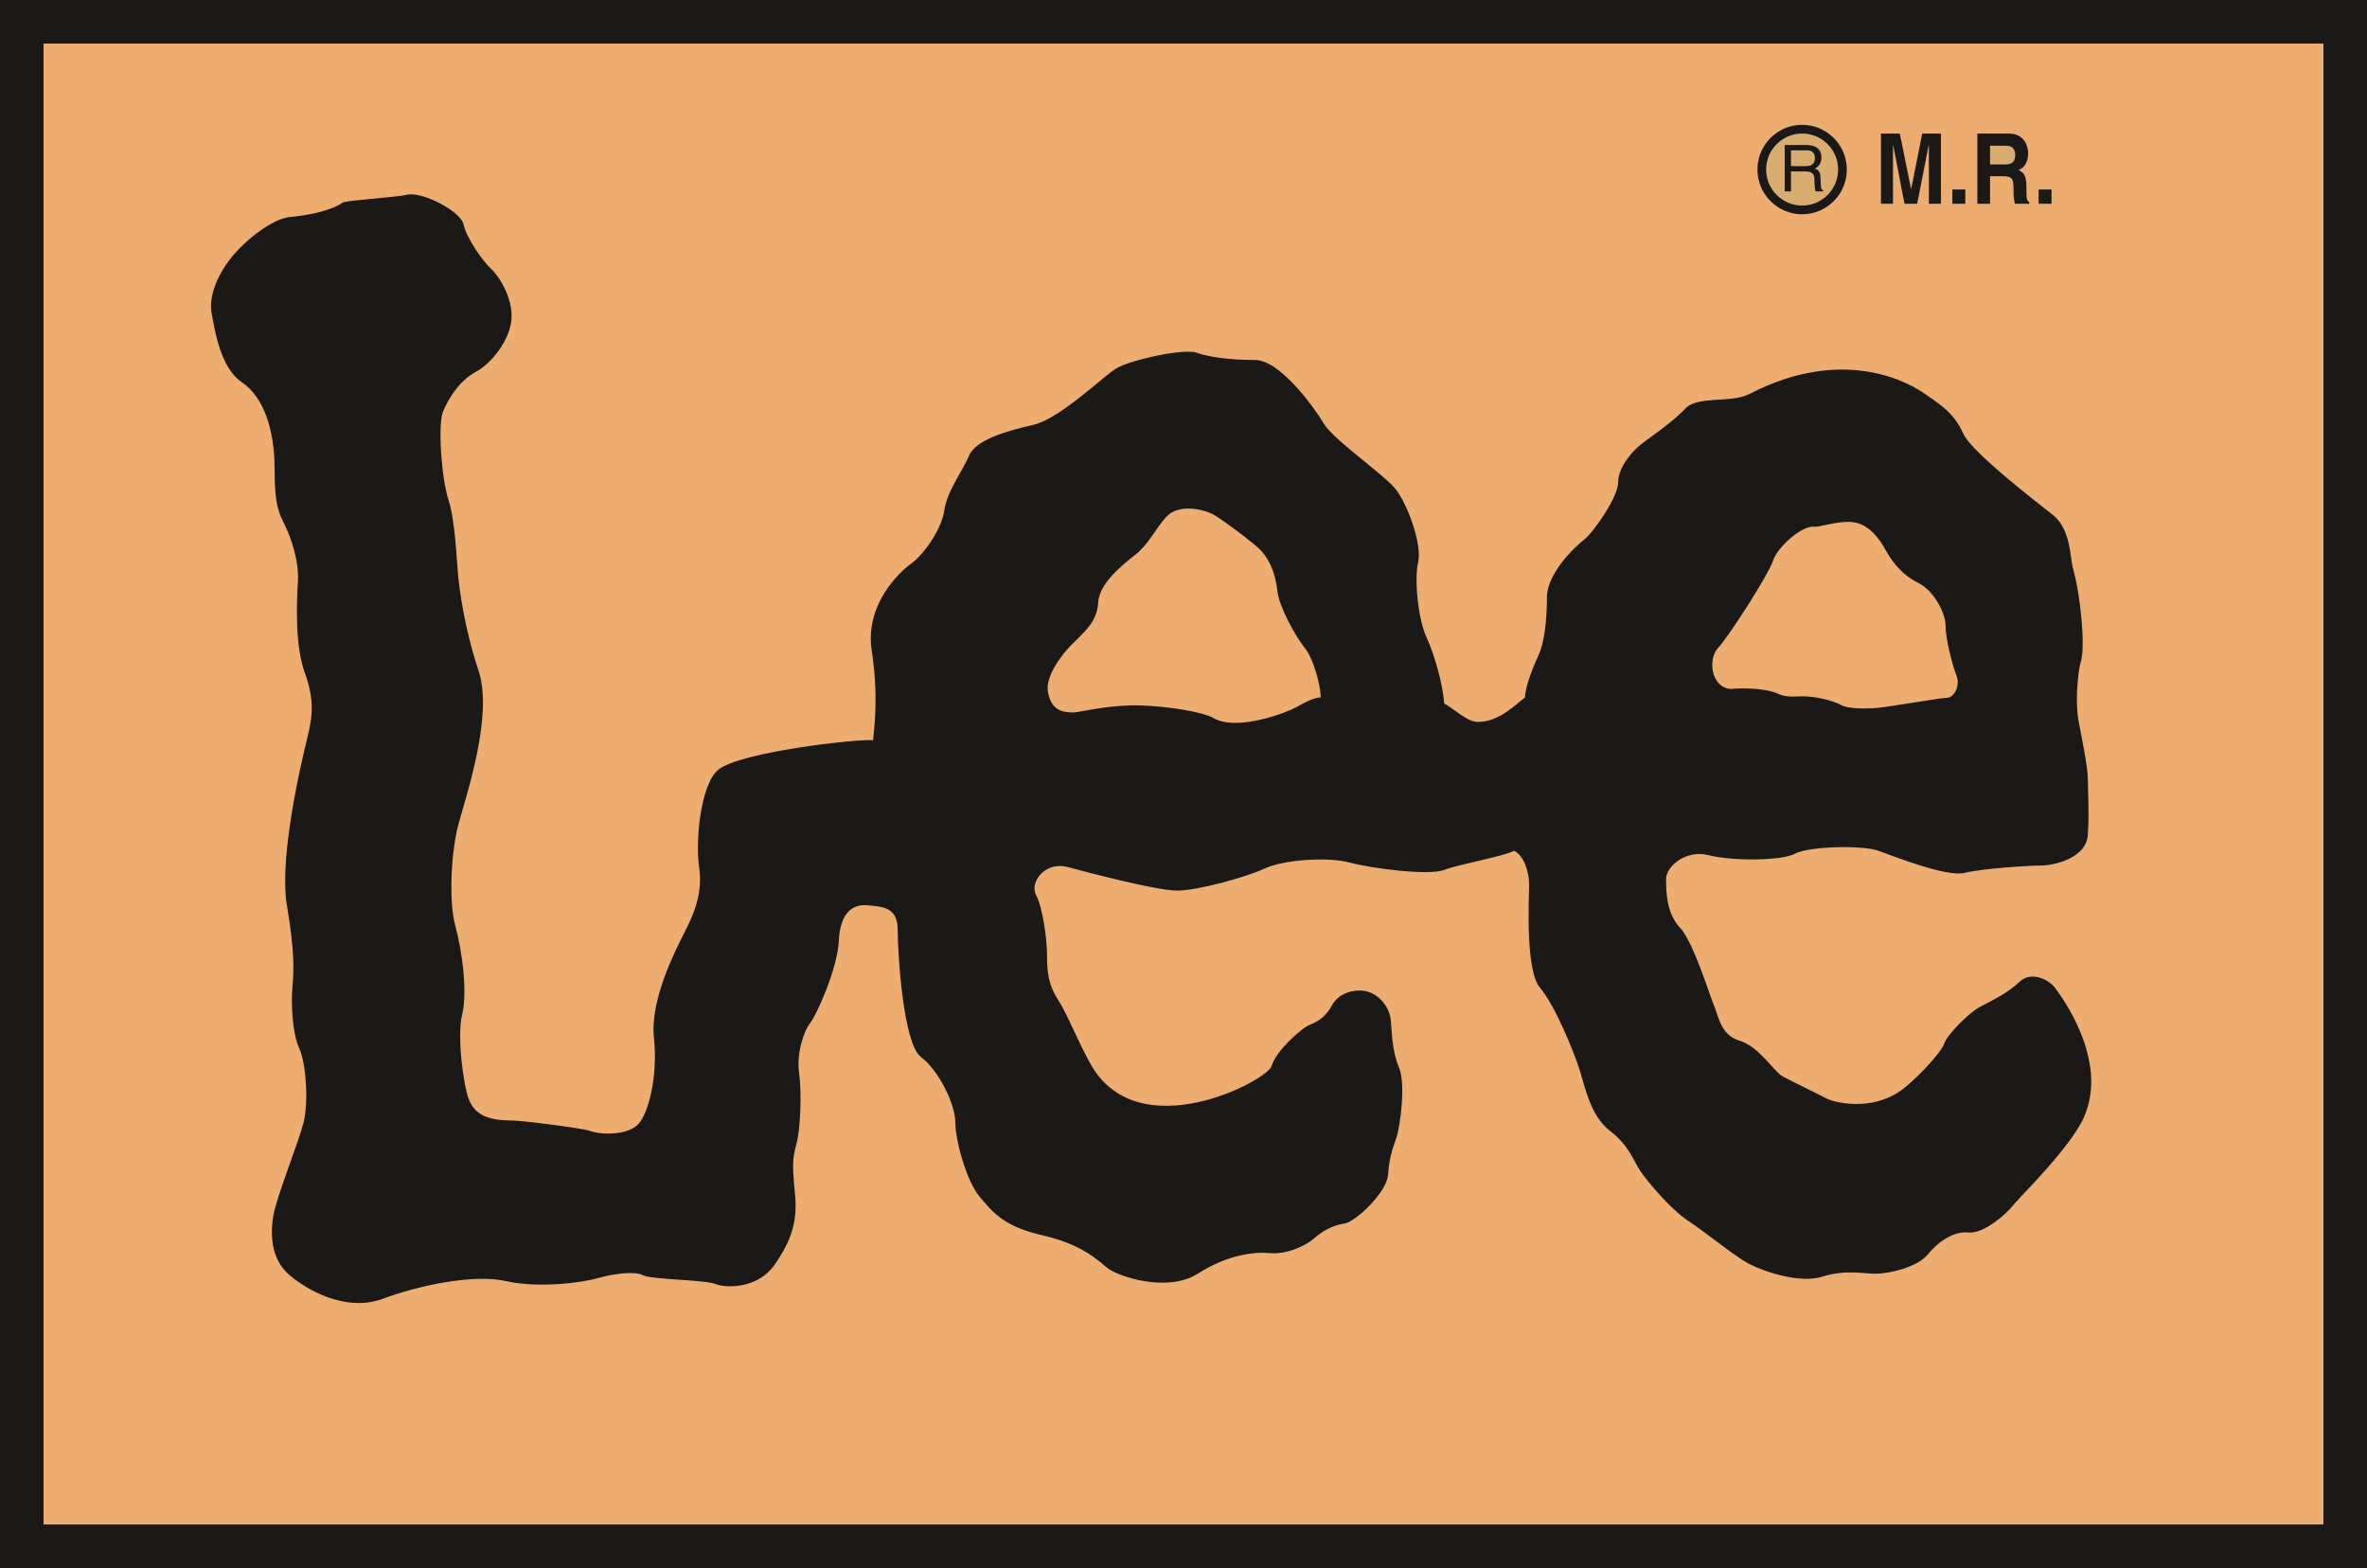 <?xml version="1.0" encoding="UTF-8" standalone="no"?>
<svg
   xmlns:dc="http://purl.org/dc/elements/1.1/"
   xmlns:cc="http://creativecommons.org/ns#"
   xmlns:rdf="http://www.w3.org/1999/02/22-rdf-syntax-ns#"
   xmlns:svg="http://www.w3.org/2000/svg"
   xmlns="http://www.w3.org/2000/svg"
   xmlns:sodipodi="http://sodipodi.sourceforge.net/DTD/sodipodi-0.dtd"
   xmlns:inkscape="http://www.inkscape.org/namespaces/inkscape"
   viewBox="0 0 438.12 290.22"
   id="svg30"
   height="290.22"
   width="438.12"
   version="1.1"
   sodipodi:docname="lee_jeans_logo.svg"
   inkscape:version="0.92.3 (2405546, 2018-03-11)">
  <sodipodi:namedview
     pagecolor="#ffffff"
     bordercolor="#666666"
     borderopacity="1"
     objecttolerance="10"
     gridtolerance="10"
     guidetolerance="10"
     inkscape:pageopacity="0"
     inkscape:pageshadow="2"
     inkscape:window-width="1366"
     inkscape:window-height="745"
     id="namedview19"
     showgrid="false"
     inkscape:zoom="0.41696122"
     inkscape:cx="202.42208"
     inkscape:cy="16.428089"
     inkscape:window-x="-8"
     inkscape:window-y="-8"
     inkscape:window-maximized="1"
     inkscape:current-layer="svg30"
     fit-margin-top="0"
     fit-margin-left="0"
     fit-margin-right="0"
     fit-margin-bottom="0" />
  <defs
     id="defs34" />
  <path
     id="path2"
     style="fill:#1b1918;fill-rule:evenodd"
     d="M 0,0 H 438.12 V 290.22 H 0 Z"
     inkscape:connector-curvature="0" />
  <path
     id="path4"
     style="fill:#edad70;fill-opacity:1;fill-rule:evenodd"
     d="M 8.065,8.065 H 430.055 V 282.156 H 8.065 Z"
     inkscape:connector-curvature="0" />
  <path
     style="fill:#1b1918;fill-rule:evenodd"
     d="m 361.371,35.07 v 2.639 h 2.396 V 35.07 Z m 15.963,0 v 2.639 h 2.395 V 35.07 Z m -300.938,0.912 c -0.469,-0.031 -0.89,-8.7e-4 -1.238,0.102 -1.188,0.346 -9.768,0.894 -11.658,1.363 -2.281,1.635 -6.847,2.455 -9.887,2.729 -3.044,0.271 -8.116,4.093 -10.904,7.637 -2.788,3.544 -4.052,7.365 -3.545,10.094 0.507,2.725 1.516,10.089 5.574,12.818 4.054,2.728 6.084,8.729 6.084,16.092 0,7.365 1.015,8.456 2.029,10.643 1.014,2.179 2.533,6.271 2.281,10.363 -0.253,4.09 -0.508,11.726 1.266,16.637 1.777,4.912 1.524,7.912 0.51,12.004 -0.583,2.341 -2.242,9.239 -3.27,16.402 -0.768,5.349 -1.184,10.845 -0.535,14.695 1.522,8.997 1.269,12.272 1.014,15.271 -0.252,2.999 -5.7e-4,8.455 1.266,11.184 1.27,2.728 1.778,10.095 0.764,13.912 -1.014,3.818 -5.068,13.908 -5.576,17.182 -0.51,3.276 -0.511,7.915 3.043,10.914 1.688,1.427 4.181,3.039 7.041,4.076 3.147,1.137 6.74,1.575 10.193,0.287 6.594,-2.455 16.732,-4.638 22.818,-3.273 6.083,1.364 14.196,0.273 16.984,-0.545 2.788,-0.819 6.845,-1.364 8.363,-0.545 1.525,0.818 11.411,0.818 13.439,1.635 2.026,0.82 7.857,0.819 10.9,-3.545 3.043,-4.365 4.309,-7.91 3.799,-13.092 -0.505,-5.186 -0.504,-6.547 0.256,-9.275 0.759,-2.728 1.013,-9.548 0.506,-13.092 -0.506,-3.547 0.763,-7.637 2.029,-9.275 1.267,-1.638 5.069,-10.094 5.324,-15.277 0.252,-5.182 2.533,-6.815 5.324,-6.541 2.788,0.271 5.576,0.27 5.576,4.637 0,4.36 1.016,21.001 4.311,23.455 3.295,2.458 6.338,8.729 6.338,12.002 0,3.273 2.029,10.91 4.562,13.912 2.536,2.999 4.56,5.454 11.662,7.092 7.097,1.639 9.885,4.365 11.914,6 2.029,1.635 11.156,4.637 16.732,1.09 5.576,-3.544 10.392,-4.09 13.434,-3.816 3.04,0.274 6.591,-1.365 8.113,-2.729 1.52,-1.364 3.548,-2.456 5.576,-2.727 2.029,-0.274 7.859,-5.73 8.111,-9.004 0.255,-3.272 0.763,-4.637 1.521,-6.82 0.76,-2.18 1.776,-10.09 0.51,-13.092 -1.267,-2.999 -1.269,-5.999 -1.523,-8.73 -0.253,-2.725 -2.535,-5.179 -5.068,-5.453 -2.536,-0.271 -4.818,0.82 -5.832,2.729 -1.015,1.91 -2.535,3 -4.057,3.549 -1.52,0.545 -6.336,4.906 -7.098,7.635 -0.763,2.725 -24.649,15.309 -33.463,-0.273 -2.423,-4.281 -4.31,-9.275 -6.084,-12 -1.774,-2.728 -2.027,-5.183 -2.027,-8.182 0,-3.002 -0.759,-8.729 -2.025,-11.184 -1.27,-2.458 1.773,-6.275 5.828,-5.184 1.915,0.516 5.691,1.516 9.547,2.43 4.313,1.02 8.724,1.936 10.734,1.936 3.802,0 12.674,-2.457 16.225,-4.092 3.547,-1.639 11.662,-2.184 15.717,-1.094 4.055,1.094 14.7,2.457 17.492,1.367 2.788,-1.093 10.9,-2.458 12.93,-3.549 1.773,0.816 2.785,3.819 2.785,6.273 0,2.455 -0.759,15.821 2.029,19.094 2.791,3.273 6.338,12.004 7.352,15.277 1.014,3.272 2.029,8.456 5.576,11.184 3.551,2.725 4.31,5.454 5.576,7.363 1.27,1.909 5.58,7.09 8.875,9.273 3.295,2.182 8.618,6.546 11.154,7.91 2.533,1.364 9.379,3.817 13.689,2.453 4.309,-1.36 7.605,-0.545 9.885,-0.545 2.284,0 7.605,-1.089 9.635,-3.543 2.027,-2.457 4.817,-4.367 7.605,-4.094 2.788,0.274 7.097,-3.546 8.111,-4.91 1.015,-1.364 10.603,-10.613 13.184,-16.363 4.766,-10.632 -4.309,-22.641 -5.324,-24.006 -1.014,-1.364 -4.31,-3.272 -6.594,-1.09 -2.28,2.181 -5.321,3.549 -7.35,4.639 -2.029,1.09 -6.083,5.182 -6.59,6.816 -0.508,1.639 -5.485,6.893 -8.113,8.729 -5.391,3.765 -12.168,2.185 -13.689,1.365 -1.519,-0.819 -5.672,-2.778 -8.113,-4.092 -1.522,-0.816 -4.309,-5.453 -7.855,-6.547 -3.551,-1.09 -3.804,-4.092 -4.818,-6.547 -1.014,-2.453 -3.803,-11.73 -6.338,-14.457 -2.533,-2.729 -2.533,-6.817 -2.533,-9.004 0,-2.179 3.547,-5.453 7.857,-4.363 4.309,1.093 13.437,1.094 15.973,-0.27 2.532,-1.364 12.418,-1.636 15.461,-0.547 3.043,1.091 12.677,4.911 15.973,4.092 3.296,-0.816 11.913,-1.363 14.193,-1.363 2.281,0 8.621,-1.363 8.621,-6 0.255,-3.819 0,-7.366 0,-9.82 0,-2.457 -1.267,-8.455 -1.773,-11.184 -0.508,-2.728 -0.255,-8.184 0.508,-10.912 0.759,-2.728 -9.4e-4,-11.725 -1.523,-17.182 -0.52,-1.864 -0.356,-7.215 -3.799,-9.883 -7.167,-5.551 -15.313,-12.249 -16.482,-14.943 -1.773,-4.089 -4.816,-5.727 -7.098,-7.361 -2.28,-1.638 -14.564,-9.259 -32.449,0 -3.428,1.773 -9.633,0.274 -11.914,2.725 -2.28,2.458 -6.338,5.186 -8.111,6.547 -1.773,1.367 -4.311,4.365 -4.311,7.094 0,2.728 -4.564,9.276 -6.338,10.637 -1.773,1.367 -6.844,6.275 -6.844,10.641 0,4.364 -0.507,8.456 -1.521,10.637 -1.014,2.183 -2.535,6.001 -2.535,7.91 -1.54,1.105 -4.813,4.605 -8.809,4.514 -1.918,-0.041 -4.008,-2.182 -6.146,-3.42 -0.256,-3.547 -1.774,-9.004 -3.297,-12.277 -1.522,-3.274 -2.283,-10.638 -1.523,-13.908 0.763,-3.277 -2.025,-10.914 -4.309,-13.643 -2.281,-2.728 -11.408,-9 -13.182,-12.002 -1.773,-3 -8.112,-11.727 -12.678,-11.727 -4.561,0 -8.617,-0.546 -10.898,-1.365 -2.281,-0.816 -12.422,1.367 -14.955,3.002 -2.536,1.635 -10.396,9.273 -15.213,10.363 -4.814,1.093 -10.648,2.728 -11.914,5.73 -1.266,2.999 -4.055,6.548 -4.562,10.092 -0.507,3.544 -3.801,8.182 -6.082,9.82 -2.284,1.638 -8.623,7.635 -7.354,16.09 1.27,8.456 0.508,13.913 0.256,16.641 -2.669,-0.302 -24.552,2.133 -28.65,5.457 -3.163,2.564 -4.309,12.819 -3.547,18.002 0.759,5.185 -1.266,9.273 -2.791,12.271 -1.518,2.999 -6.336,12.278 -5.576,19.369 0.762,7.092 -1.015,14.183 -3.041,16.092 -2.029,1.909 -6.592,1.91 -8.873,1.094 -1.336,-0.482 -12.456,-1.908 -14.447,-1.908 -4.82,0 -6.85,-1.365 -7.861,-3.822 -1.014,-2.454 -2.284,-11.726 -1.27,-15.822 1.014,-4.089 8.8e-4,-11.725 -1.266,-16.365 -1.267,-4.634 -0.761,-13.637 0.506,-18.545 1.27,-4.911 6.596,-20.189 3.805,-28.645 -2.788,-8.455 -3.549,-15.273 -3.805,-17.73 -0.255,-2.451 -0.507,-10.09 -1.773,-13.908 -1.266,-3.821 -2.028,-13.911 -1.014,-16.365 1.014,-2.458 3.044,-5.728 6.084,-7.365 3.04,-1.639 6.338,-6.003 6.594,-9.82 0.252,-3.818 -2.285,-7.909 -3.807,-9.273 -1.518,-1.364 -4.562,-5.728 -5.068,-8.182 -0.443,-2.151 -6.128,-5.343 -9.41,-5.559 z m 143.422,58.145 c 1.958,-0.038 3.995,0.591 5.154,1.328 2.057,1.313 4.889,3.428 7.473,5.545 2.583,2.117 3.666,5.36 3.984,8.354 0.318,2.993 3.484,8.646 5.047,10.518 1.562,1.871 2.936,6.746 2.99,9.197 -1.192,0.031 -2.8,0.826 -4.637,1.879 -1.292,0.743 -10.821,4.593 -15.311,1.902 -1.581,-0.945 -7.786,-2.136 -13.623,-2.293 -5.308,-0.144 -10.446,1.129 -12.012,1.297 -3.04,0.078 -4.332,-0.983 -4.898,-3.695 -0.567,-2.713 2.14,-6.6 4.373,-8.84 2.23,-2.239 4.725,-4.212 4.902,-7.766 0.176,-3.547 4.412,-6.93 6.904,-8.902 2.495,-1.972 3.451,-4.453 5.682,-6.961 0.973,-1.1 2.448,-1.533 3.971,-1.562 z m 121.686,2.479 c 0.79,-0.04 1.557,0.003 2.229,0.191 3.157,0.881 4.795,4.172 5.479,5.35 1.27,2.183 3.044,4.366 5.832,5.727 2.788,1.367 5.068,5.458 5.068,7.916 0,2.45 1.27,7.36 2.029,9.27 0.76,1.913 -0.508,4.092 -1.773,4.092 -1.265,0 -11.38,1.837 -13.742,1.941 -2.394,0.107 -4.756,-0.028 -5.777,-0.576 -2.029,-1.093 -5.325,-1.639 -7.102,-1.639 -1.773,0 -3.039,0.274 -4.812,-0.545 -1.777,-0.819 -5.581,-1.089 -8.621,-0.818 -3.55,-0.271 -4.309,-5.454 -2.279,-7.637 2.025,-2.18 9.377,-13.638 10.137,-16.092 0.763,-2.457 5.325,-6.569 7.605,-6.295 0.787,0.095 3.358,-0.766 5.729,-0.885 z"
     id="path6"
     inkscape:connector-curvature="0" />
  <path
     id="path12"
     style="fill:#1b1918;fill-rule:evenodd"
     d="m 325.291,31.38 c 0,4.565 3.711,8.276 8.273,8.276 4.565,0 8.275,-3.711 8.275,-8.276 0,-4.562 -3.711,-8.276 -8.275,-8.276 -4.562,0 -8.273,3.715 -8.273,8.276 z"
     inkscape:connector-curvature="0" />
  <path
     id="path14"
     style="fill:#1b1918;fill-rule:evenodd"
     d="m 359.263,37.709 h -2.235 V 26.856 h -0.032 l -2.136,10.853 h -2.35 l -2.089,-10.853 h -0.035 v 10.853 h -2.233 V 24.72 h 3.497 l 2.076,10.242 h 0.031 l 2.041,-10.242 h 3.465 z"
     inkscape:connector-curvature="0" />
  <path
     id="path18"
     style="fill:#1b1918;fill-rule:evenodd"
     d="m 366,37.709 h 2.35 v -5.085 h 2.473 c 1.771,0 1.869,0.69 1.869,2.464 0,1.336 0.093,2.007 0.255,2.621 h 2.649 v -0.344 c -0.51,-0.217 -0.51,-0.687 -0.51,-2.587 0,-2.426 -0.511,-2.823 -1.453,-3.291 1.131,-0.435 1.771,-1.667 1.771,-3.094 0,-1.122 -0.558,-3.674 -3.607,-3.674 h -5.797 z"
     inkscape:connector-curvature="0" />
  <path
     id="path22"
     style="fill:#d9ad70;fill-rule:evenodd"
     d="m 326.904,31.38 c 0,-3.673 2.986,-6.663 6.66,-6.663 3.673,0 6.663,2.99 6.663,6.663 0,3.673 -2.99,6.663 -6.663,6.663 -3.674,0 -6.66,-2.99 -6.66,-6.663 z"
     inkscape:connector-curvature="0" />
  <path
     id="path24"
     style="fill:#1b1918;fill-rule:evenodd"
     d="m 331.497,31.736 h 2.811 c 1.39,0 1.531,0.826 1.531,1.531 0,0.325 0.037,1.629 0.204,2.155 h 1.421 v -0.192 c -0.359,-0.204 -0.415,-0.381 -0.429,-0.86 l -0.072,-1.556 c -0.047,-1.197 -0.538,-1.411 -1.029,-1.616 0.551,-0.321 1.197,-0.79 1.197,-2.057 0,-1.818 -1.412,-2.309 -2.823,-2.309 h -3.972 v 8.59 h 1.161 z"
     inkscape:connector-curvature="0" />
  <path
     id="path26"
     style="fill:#d9ad70;fill-rule:evenodd"
     d="m 368.349,30.438 v -3.475 h 2.983 c 1.405,0 1.677,1.014 1.677,1.701 0,1.285 -0.609,1.774 -1.853,1.774 z"
     inkscape:connector-curvature="0" />
  <path
     id="path28"
     style="fill:#d9ad70;fill-rule:evenodd"
     d="m 331.497,27.824 h 2.892 c 0.576,0 1.544,0.107 1.544,1.436 0,1.267 -0.895,1.484 -1.746,1.484 h -2.69 z"
     inkscape:connector-curvature="0" />
</svg>
